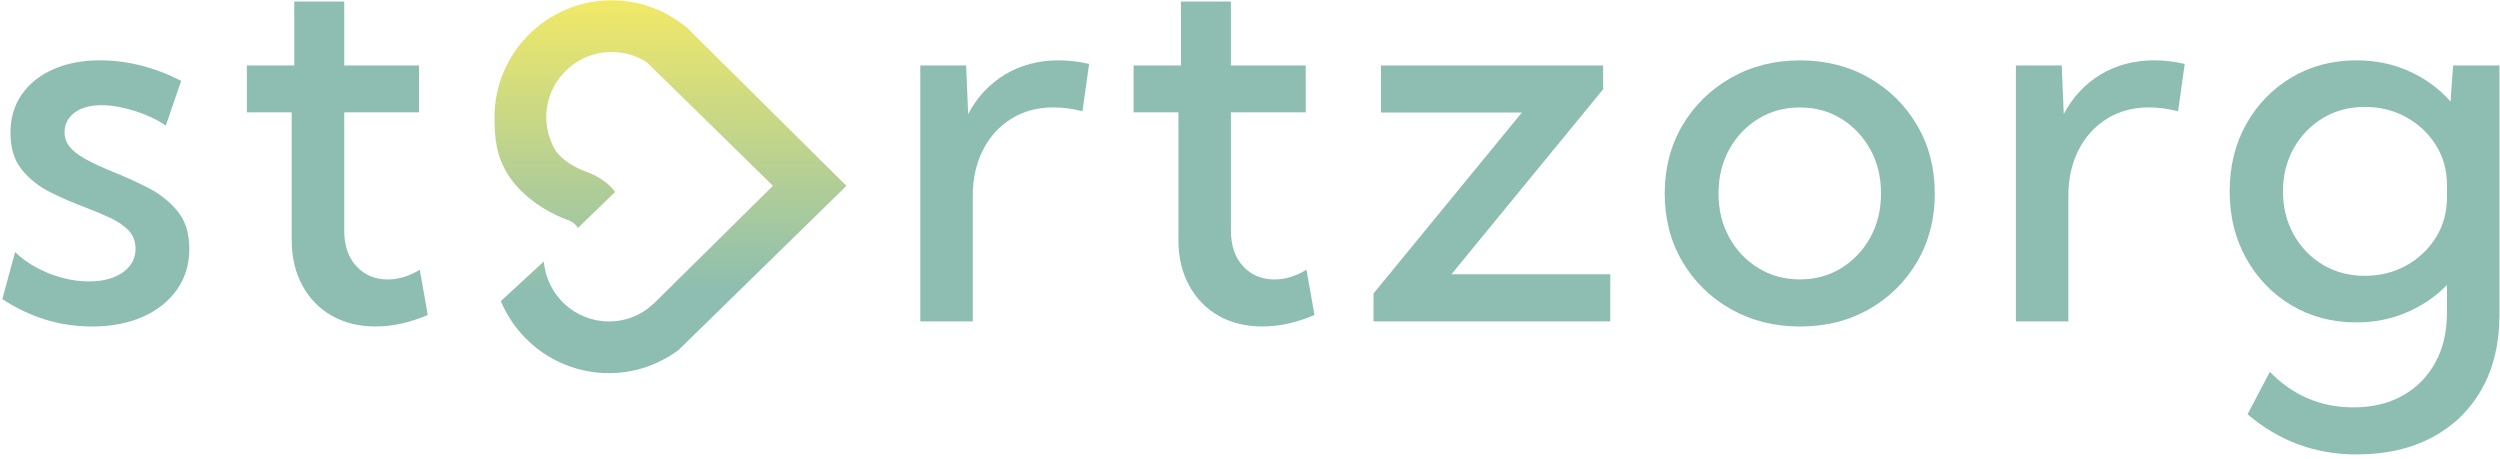 <svg width="278" height="51" viewBox="0 0 278 51" fill="none" xmlns="http://www.w3.org/2000/svg">
  <path
    d="M0.258 33.26L1.681 28.022C2.328 28.668 3.101 29.238 4.003 29.729C4.906 30.224 5.864 30.605 6.88 30.882C7.896 31.159 8.9 31.293 9.887 31.293C11.445 31.293 12.696 30.962 13.649 30.295C14.598 29.632 15.073 28.747 15.073 27.649C15.073 26.835 14.812 26.156 14.287 25.615C13.767 25.074 13.074 24.604 12.209 24.206C11.344 23.807 10.42 23.417 9.429 23.04C8.156 22.566 6.888 22.017 5.624 21.392C4.36 20.767 3.302 19.933 2.445 18.888C1.589 17.844 1.165 16.469 1.165 14.762C1.165 13.13 1.58 11.713 2.42 10.505C3.256 9.302 4.423 8.367 5.927 7.704C7.426 7.041 9.156 6.71 11.113 6.71C14.153 6.71 17.164 7.469 20.146 8.987L18.436 13.969C17.828 13.533 17.105 13.143 16.27 12.803C15.434 12.464 14.577 12.191 13.704 11.994C12.83 11.793 12.024 11.696 11.281 11.696C10.046 11.696 9.051 11.973 8.303 12.518C7.552 13.072 7.178 13.81 7.178 14.737C7.178 15.307 7.359 15.823 7.72 16.288C8.081 16.754 8.656 17.207 9.441 17.655C10.231 18.1 11.298 18.599 12.646 19.148C13.939 19.66 15.228 20.247 16.522 20.914C17.815 21.576 18.89 22.44 19.755 23.501C20.62 24.562 21.053 25.959 21.053 27.686C21.053 29.393 20.595 30.899 19.684 32.199C18.772 33.499 17.504 34.509 15.879 35.226C14.254 35.948 12.368 36.308 10.223 36.308C6.678 36.308 3.352 35.294 0.258 33.26Z"
    fill="#8DBEB1" />
  <path
    d="M47.567 35.025C45.572 35.881 43.645 36.304 41.785 36.304C39.924 36.304 38.295 35.906 36.897 35.109C35.498 34.312 34.407 33.188 33.621 31.737C32.832 30.286 32.437 28.613 32.437 26.713V12.489H27.452V7.28H32.722V0.168H38.278V7.28H46.597V12.489H38.278V25.636C38.278 27.305 38.728 28.63 39.63 29.607C40.533 30.584 41.697 31.075 43.12 31.075C44.317 31.075 45.505 30.714 46.681 29.993L47.567 35.025Z"
    fill="#8DBEB1" />
  <path
    d="M108.176 35.738H102.335V7.28H107.433L107.659 12.686C108.646 10.807 110.011 9.344 111.75 8.291C113.488 7.239 115.487 6.71 117.746 6.71C118.296 6.71 118.851 6.744 119.413 6.811C119.972 6.878 120.539 6.979 121.11 7.109L120.371 12.371C119.266 12.086 118.187 11.944 117.121 11.944C115.353 11.944 113.795 12.367 112.447 13.21C111.099 14.053 110.049 15.215 109.297 16.695C108.546 18.175 108.172 19.882 108.172 21.815V35.738H108.176Z"
    fill="#8DBEB1" />
  <path
    d="M146.172 35.025C144.177 35.881 142.249 36.304 140.389 36.304C138.529 36.304 136.899 35.906 135.501 35.109C134.103 34.312 133.011 33.188 132.226 31.737C131.436 30.286 131.041 28.613 131.041 26.713V12.489H126.053V7.28H131.323V0.168H136.878V7.28H145.197V12.489H136.878V25.636C136.878 27.305 137.328 28.63 138.231 29.607C139.133 30.584 140.297 31.075 141.72 31.075C142.917 31.075 144.105 30.714 145.281 29.993L146.172 35.025Z"
    fill="#8DBEB1" />
  <path
    d="M179.065 35.738H152.735V32.635L169.234 12.514H153.562V7.28H178.267V9.927L161.398 30.5H179.065V35.738Z"
    fill="#8DBEB1" />
  <path
    d="M200.162 36.308C197.311 36.308 194.749 35.663 192.469 34.371C190.189 33.079 188.396 31.322 187.081 29.091C185.771 26.864 185.116 24.336 185.116 21.509C185.116 18.704 185.771 16.183 187.081 13.957C188.391 11.726 190.189 9.964 192.469 8.664C194.749 7.364 197.315 6.714 200.162 6.714C203.03 6.714 205.596 7.364 207.855 8.664C210.115 9.964 211.895 11.73 213.197 13.957C214.499 16.188 215.15 18.704 215.15 21.509C215.15 24.336 214.499 26.864 213.197 29.091C211.895 31.322 210.115 33.079 207.855 34.371C205.596 35.663 203.03 36.308 200.162 36.308ZM200.133 31.07C201.863 31.07 203.404 30.647 204.765 29.804C206.121 28.961 207.196 27.82 207.986 26.39C208.775 24.956 209.17 23.333 209.17 21.509C209.17 19.689 208.775 18.062 207.986 16.628C207.196 15.198 206.125 14.057 204.765 13.214C203.408 12.371 201.863 11.948 200.133 11.948C198.424 11.948 196.883 12.371 195.518 13.214C194.149 14.057 193.074 15.198 192.284 16.628C191.495 18.062 191.1 19.689 191.1 21.509C191.1 23.329 191.495 24.956 192.284 26.39C193.074 27.825 194.149 28.961 195.518 29.804C196.887 30.647 198.424 31.07 200.133 31.07Z"
    fill="#8DBEB1" />
  <path
    d="M230.007 35.738H224.166V7.28H229.264L229.49 12.686C230.477 10.807 231.842 9.344 233.58 8.291C235.319 7.239 237.318 6.71 239.577 6.71C240.127 6.71 240.681 6.744 241.244 6.811C241.803 6.878 242.37 6.979 242.941 7.109L242.202 12.371C241.097 12.086 240.018 11.944 238.951 11.944C237.183 11.944 235.625 12.367 234.278 13.21C232.93 14.053 231.88 15.215 231.128 16.695C230.376 18.175 230.003 19.882 230.003 21.815V35.738H230.007Z"
    fill="#8DBEB1" />
  <path
    d="M262.018 35.851C259.339 35.851 256.937 35.214 254.808 33.943C252.679 32.672 251.003 30.936 249.777 28.735C248.551 26.537 247.938 24.05 247.938 21.279C247.938 18.49 248.551 15.999 249.777 13.81C251.003 11.621 252.679 9.889 254.808 8.618C256.937 7.348 259.348 6.71 262.043 6.71C264.173 6.71 266.134 7.117 267.927 7.935C269.72 8.752 271.248 9.868 272.5 11.294L272.785 7.28H277.942V34.966C277.942 38.154 277.291 40.909 275.989 43.232C274.688 45.555 272.848 47.354 270.476 48.625C268.099 49.895 265.29 50.533 262.039 50.533C257.462 50.533 253.426 49.044 249.928 46.067L252.406 41.345C254.972 43.983 258.067 45.299 261.695 45.299C263.803 45.299 265.63 44.863 267.179 43.991C268.729 43.119 269.934 41.898 270.799 40.334C271.664 38.77 272.097 36.925 272.097 34.799V31.695C270.841 32.987 269.35 34.002 267.624 34.74C265.903 35.482 264.03 35.851 262.018 35.851ZM262.988 30.672C264.66 30.672 266.184 30.291 267.561 29.532C268.939 28.773 270.039 27.733 270.866 26.416C271.694 25.099 272.105 23.593 272.105 21.903V20.624C272.105 18.934 271.694 17.437 270.866 16.129C270.039 14.82 268.939 13.785 267.561 13.026C266.184 12.267 264.66 11.889 262.988 11.889C261.241 11.889 259.683 12.3 258.314 13.126C256.945 13.952 255.862 15.072 255.064 16.485C254.266 17.899 253.867 19.496 253.867 21.279C253.867 23.061 254.266 24.663 255.064 26.089C255.862 27.51 256.945 28.63 258.314 29.448C259.679 30.265 261.237 30.672 262.988 30.672Z"
    fill="#8DBEB1" />
  <path
    d="M76.32 3.007L75.211 2.206C73.074 0.785 70.584 0.034 68.01 0.034C60.829 0.034 54.987 5.867 54.987 13.042C54.987 14.057 55.034 15.395 55.264 16.368C56.428 22.243 63.021 24.428 63.231 24.495C63.235 24.495 63.953 24.772 64.255 25.355L68.4 21.35C67.359 19.853 65.372 19.152 65.087 19.056C65.057 19.043 62.92 18.331 61.794 16.783C61.572 16.414 61.387 16.028 61.236 15.626C61.219 15.559 61.194 15.491 61.177 15.42L61.156 15.424C60.892 14.665 60.745 13.864 60.745 13.042C60.745 9.038 64.007 5.783 68.01 5.783C69.441 5.783 70.831 6.198 71.923 6.924L85.953 20.658L72.696 33.763L71.936 34.388C70.697 35.277 69.244 35.746 67.724 35.746C63.915 35.746 60.778 32.803 60.476 29.074L55.693 33.482C57.658 38.183 62.307 41.492 67.72 41.492C70.454 41.492 73.074 40.649 75.434 38.942L94.125 20.666L76.32 3.007Z"
    fill="url(#paint0_linear_1_5)" />
  <defs>
    <linearGradient id="paint0_linear_1_5" x1="74.557" y1="41.493" x2="74.557" y2="0.032"
      gradientUnits="userSpaceOnUse">
      <stop offset="0.219" stop-color="#8DBEB1" />
      <stop offset="1" stop-color="#F1E967" />
    </linearGradient>
  </defs>
</svg>
  